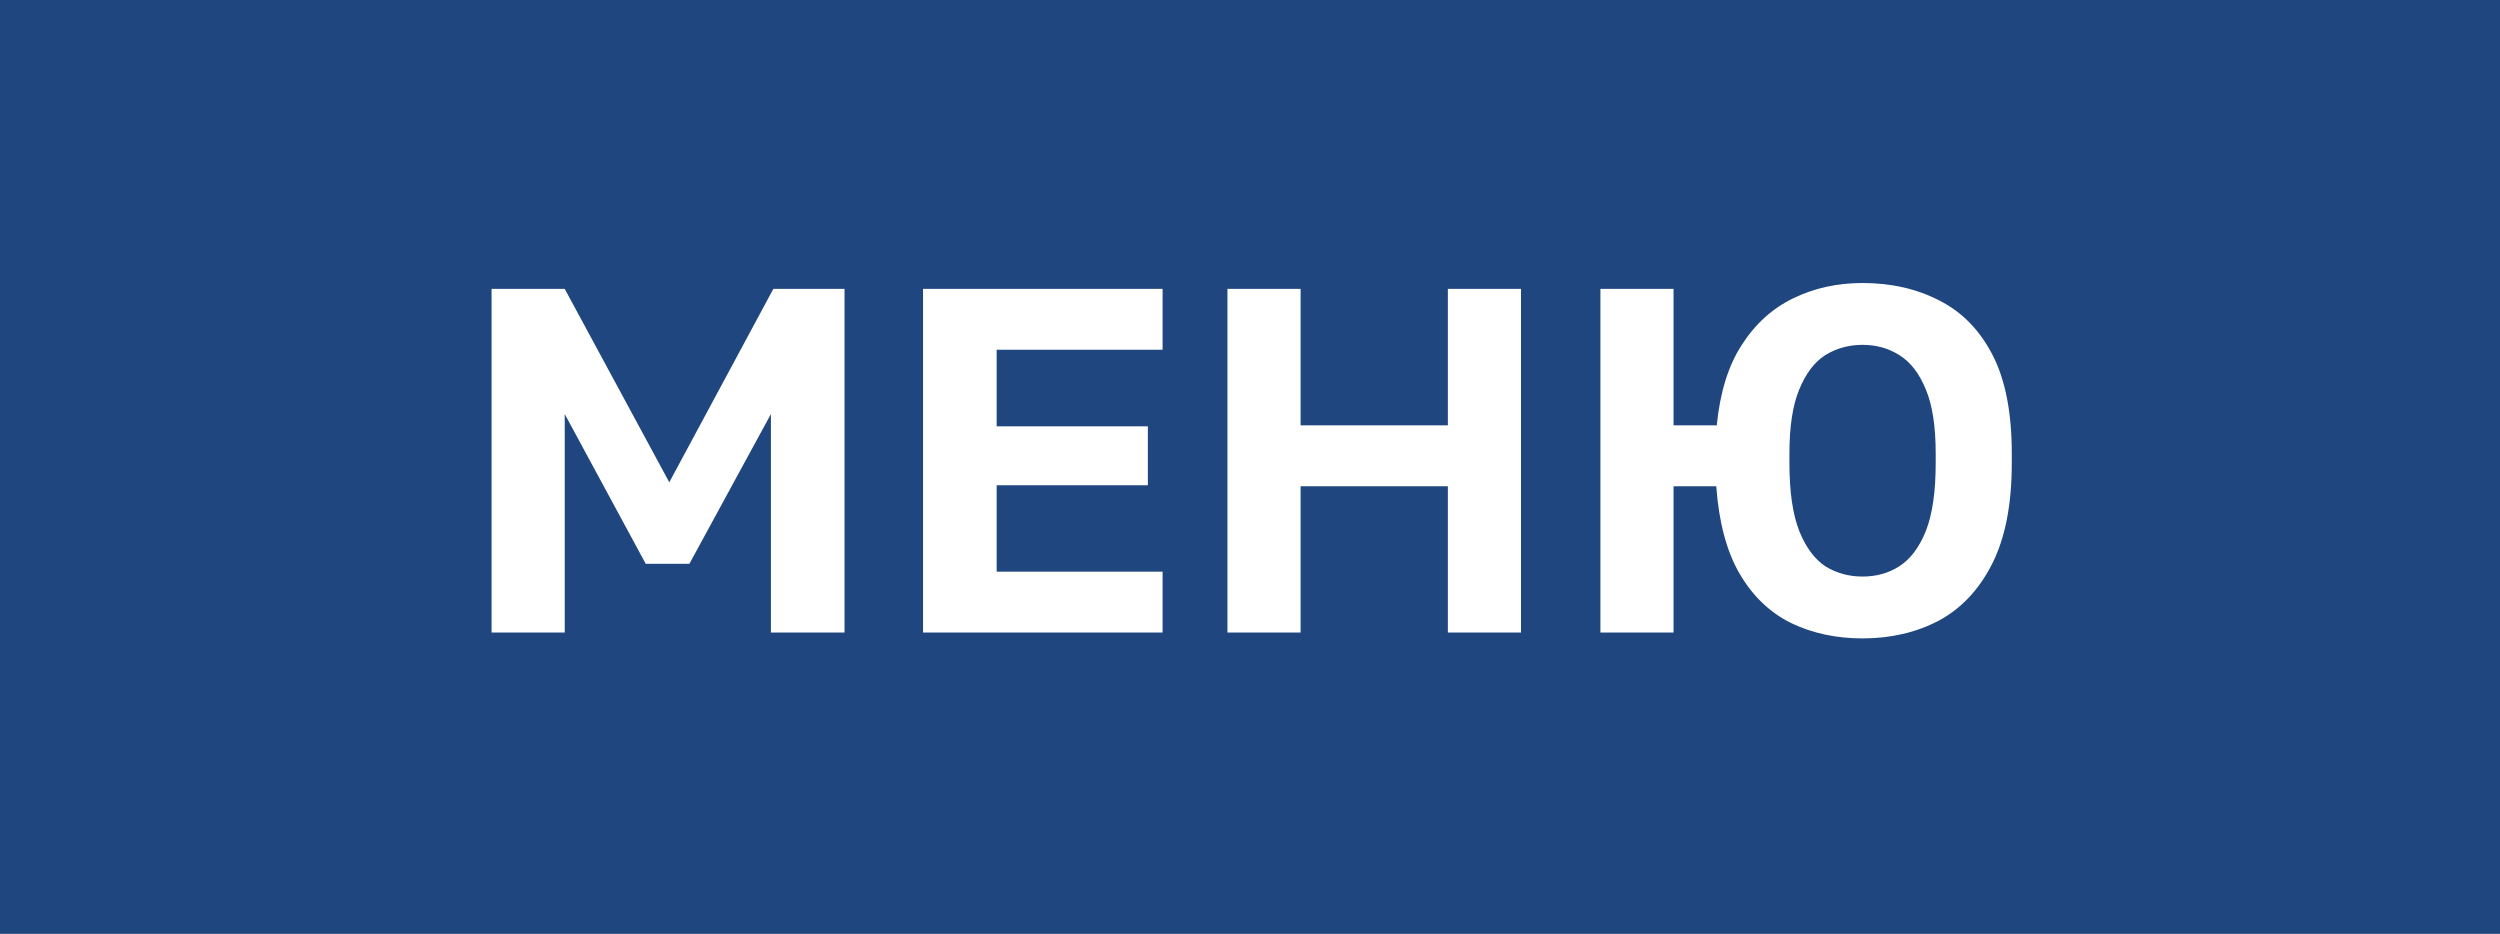 <?xml version="1.0" encoding="UTF-8"?> <svg xmlns="http://www.w3.org/2000/svg" width="83" height="31" viewBox="0 0 83 31" fill="none"><rect x="0" y="0" width="83" height="31" fill="#808080" stroke="none"/><g clip-path="url(#clip0_644_1824)"><path d="M83 0H0V31H83V0Z" fill="#1F467F"></path><path d="M16.32 21V9.591H18.749L22.22 16.012L25.675 9.591H28.038V21H25.594V13.747L22.888 18.718H21.438L18.749 13.747V21H16.32ZM30.645 21V9.591H38.598V11.612H33.089V14.155H38.109V16.11H33.089V18.979H38.598V21H30.645ZM40.751 21V9.591H43.18V14.122H48.069V9.591H50.497V21H48.069V16.143H43.18V21H40.751ZM53.134 21V9.591H55.562V14.122H56.996C57.105 13.024 57.382 12.133 57.828 11.449C58.273 10.754 58.844 10.238 59.539 9.901C60.234 9.564 61 9.396 61.837 9.396C62.793 9.396 63.646 9.591 64.396 9.982C65.145 10.363 65.732 10.966 66.156 11.791C66.58 12.617 66.791 13.704 66.791 15.051V15.377C66.791 16.746 66.574 17.86 66.14 18.718C65.705 19.576 65.113 20.206 64.363 20.608C63.614 21 62.771 21.195 61.837 21.195C60.968 21.195 60.18 21.027 59.474 20.69C58.767 20.342 58.197 19.799 57.763 19.06C57.328 18.321 57.067 17.349 56.98 16.143H55.562V21H53.134ZM61.837 19.142C62.293 19.142 62.701 19.028 63.059 18.799C63.429 18.56 63.722 18.169 63.939 17.626C64.157 17.072 64.265 16.322 64.265 15.377V15.051C64.265 14.16 64.157 13.454 63.939 12.932C63.722 12.4 63.429 12.019 63.059 11.791C62.701 11.563 62.293 11.449 61.837 11.449C61.381 11.449 60.968 11.563 60.598 11.791C60.24 12.019 59.952 12.4 59.734 12.932C59.517 13.454 59.409 14.16 59.409 15.051V15.377C59.409 16.322 59.517 17.072 59.734 17.626C59.952 18.169 60.24 18.56 60.598 18.799C60.968 19.028 61.381 19.142 61.837 19.142Z" fill="white"></path></g><defs><clipPath id="clip0_644_1824"><rect width="83" height="31" fill="white"></rect></clipPath></defs></svg> 
